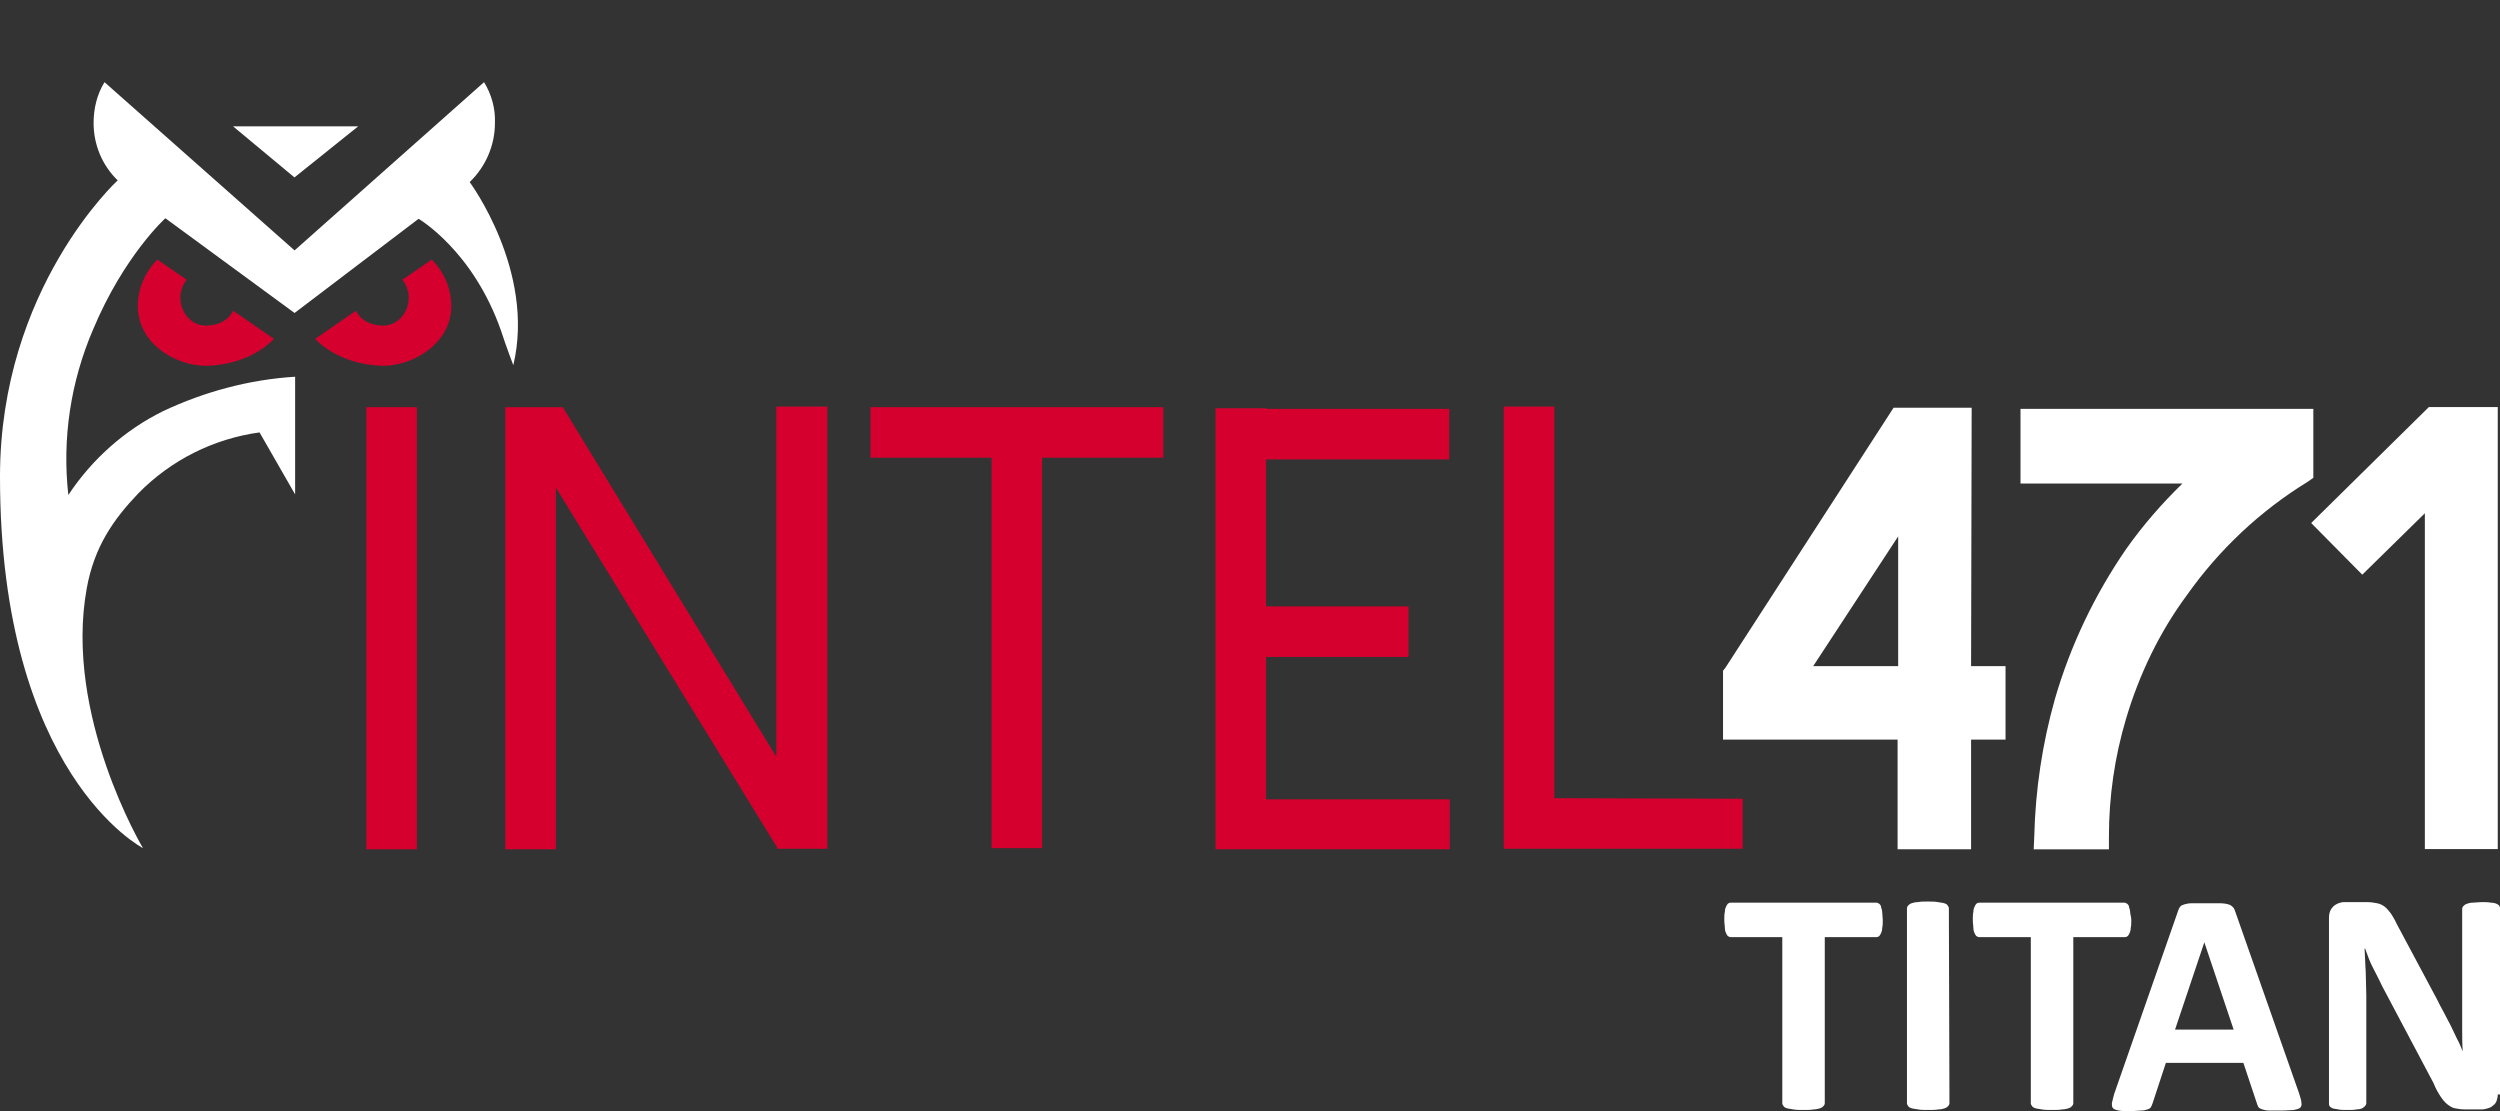 <?xml version="1.0" encoding="UTF-8"?>
<svg version="1.1" viewBox="0 0 135 60" xml:space="preserve" xmlns="http://www.w3.org/2000/svg">
<rect x="0" y="0" width="135" height="60" fill="#333333" stroke="none"/>
<style type="text/css">
	.st0{fill:#D6002F;}
	.st1{fill:#FFFFFF;}
</style><g fill="#d6002f">
<path class="st0" d="m19.782 45.861v-23.875h2.728v23.875z"/><path class="st0" d="m44.68 21.956v23.875h-2.728v-0.093l-11.937-19.41v19.534h-2.728v-23.875h3.101l11.534 18.883v-18.914z"/><path class="st0" d="m62.818 21.987v2.728h-6.542v21.084h-2.728v-21.084h-6.542v-2.728h9.271 6.542z"/><path class="st0" d="m78.29 43.133v2.728h-12.65v-23.813h2.728v0.031h9.891v2.728h-9.891v7.938h7.689v2.728h-7.689v7.689h9.922z"/><path class="st0" d="m94.103 43.133v2.697h-12.898v-23.875h2.728v21.146z"/></g><g fill="#fff"><path class="st1" d="m106.47 22.018h-4.217l-9.085 14.046-0.124 0.155v3.721h9.426v5.922h3.969v-5.922h1.86v-3.969h-1.86zm-8.558 13.953 4.589-7.007v7.007z"/><path class="st1" d="m124.92 22.08h-15.813v4.031h8.744c-1.116 1.085-2.139 2.263-3.039 3.535-1.705 2.481-3.008 5.209-3.845 8.093-0.682 2.418-1.054 4.899-1.116 7.41l-0.031 0.713h4.062v-0.682c0-2.17 0.31-4.31 0.93-6.387 0.713-2.388 1.798-4.651 3.287-6.666 1.736-2.45 3.938-4.527 6.511-6.108l0.31-0.217z"/><polygon class="st1" transform="matrix(.31 0 0 .31 -10.294 -6.725)" points="468.3 169.6 468.3 92.6 456.3 92.6 435.8 112.8 444.7 121.8 455.6 111.1 455.6 169.6" stroke-width="3.225"/></g><path class="st0" d="m14.79 18.297-2.201-1.519s-0.31 0.806-1.488 0.806c-1.085 0-1.829-1.426-1.023-2.481l-1.581-1.085c-0.651 0.651-1.054 1.55-1.054 2.511 0 2.015 2.015 3.225 3.69 3.225 2.481-0.062 3.659-1.457 3.659-1.457z" fill="#d6002f"/><path class="st0" d="m17.022 18.297 2.201-1.519s0.31 0.806 1.488 0.806c1.085 0 1.829-1.426 1.023-2.481l1.581-1.085c0.651 0.651 1.054 1.55 1.054 2.511 0 2.015-2.046 3.225-3.69 3.225-2.481-0.062-3.659-1.457-3.659-1.457z" fill="#d6002f"/><g fill="#fff"><polygon class="st1" transform="matrix(.31 0 0 .31 -10.294 -6.725)" points="95.6 43.7 73.8 43.7 84.5 52.6" stroke-width="3.225"/><g><path class="st1" d="m25.363 9.832c0.868-0.837 1.364-1.984 1.364-3.194 0.031-0.775-0.186-1.55-0.589-2.201l-10.232 9.085-10.263-9.085c-0.403 0.651-0.589 1.426-0.589 2.201 0 1.178 0.465 2.294 1.302 3.101 0 0-6.356 5.829-6.356 15.999 0 16.092 7.721 20.061 7.721 20.061s-4.279-7.162-3.039-14.015c0.403-2.263 1.457-3.752 2.791-5.147 1.767-1.798 4.062-2.946 6.542-3.287l1.922 3.349v-6.356c-2.481 0.155-4.899 0.806-7.131 1.86-2.077 1.023-3.845 2.604-5.116 4.527-0.341-3.039 0.124-6.108 1.333-8.93 1.674-4 3.907-6.015 3.907-6.015l6.976 5.116 6.697-5.085s2.946 1.705 4.465 6.077c0.248 0.775 0.651 1.829 0.651 1.829 1.209-5.085-2.357-9.891-2.357-9.891z"/><path class="st1" d="m101.67 49.675c0 0.155 0 0.31-0.031 0.434 0 0.124-0.031 0.217-0.062 0.279-0.031 0.062-0.062 0.124-0.093 0.155-0.031 0.031-0.093 0.062-0.155 0.062h-2.791v8.961c0 0.062-0.031 0.124-0.062 0.155-0.031 0.031-0.093 0.093-0.186 0.124-0.093 0.031-0.217 0.062-0.341 0.062-0.155 0.031-0.341 0.031-0.558 0.031-0.217 0-0.403 0-0.558-0.031-0.155-0.031-0.248-0.031-0.341-0.062-0.093-0.031-0.155-0.062-0.186-0.124-0.031-0.031-0.062-0.093-0.062-0.155v-8.961h-2.791c-0.062 0-0.093-0.031-0.155-0.062-0.031-0.031-0.062-0.093-0.093-0.155-0.031-0.062-0.062-0.155-0.062-0.279s-0.031-0.248-0.031-0.434c0-0.186 0-0.31 0.031-0.434 0-0.124 0.031-0.217 0.062-0.279 0.031-0.062 0.062-0.124 0.093-0.155 0.031-0.031 0.093-0.062 0.155-0.062h7.875c0.062 0 0.093 0.031 0.155 0.062 0.031 0.031 0.093 0.093 0.093 0.155s0.062 0.155 0.062 0.279c0 0.124 0.031 0.279 0.031 0.434z"/><path class="st1" d="m105.27 59.566c0 0.062-0.031 0.124-0.062 0.155-0.031 0.031-0.093 0.093-0.186 0.124-0.093 0.031-0.186 0.062-0.341 0.062-0.155 0.031-0.341 0.031-0.558 0.031-0.217 0-0.403 0-0.558-0.031-0.155-0.031-0.248-0.031-0.341-0.062-0.093-0.031-0.155-0.062-0.186-0.124-0.031-0.031-0.062-0.093-0.062-0.155v-10.511c0-0.062 0.031-0.124 0.062-0.155 0.031-0.031 0.093-0.093 0.186-0.124 0.093-0.031 0.217-0.062 0.341-0.062 0.155-0.031 0.31-0.031 0.527-0.031 0.217 0 0.403 0 0.558 0.031 0.155 0.031 0.248 0.031 0.341 0.062 0.093 0.031 0.155 0.062 0.186 0.124 0.031 0.031 0.062 0.093 0.062 0.155z"/><path class="st1" d="m115.09 49.675c0 0.155 0 0.31-0.031 0.434 0 0.124-0.031 0.217-0.062 0.279-0.031 0.062-0.062 0.124-0.093 0.155-0.031 0.031-0.093 0.062-0.155 0.062h-2.791v8.961c0 0.062-0.031 0.124-0.062 0.155-0.031 0.031-0.093 0.093-0.186 0.124-0.093 0.031-0.217 0.062-0.341 0.062-0.155 0.031-0.341 0.031-0.558 0.031-0.217 0-0.403 0-0.558-0.031-0.155-0.031-0.248-0.031-0.341-0.062-0.093-0.031-0.155-0.062-0.186-0.124-0.031-0.031-0.062-0.093-0.062-0.155v-8.961h-2.791c-0.062 0-0.093-0.031-0.155-0.062-0.031-0.031-0.062-0.093-0.093-0.155-0.031-0.062-0.062-0.155-0.062-0.279 0-0.124-0.031-0.248-0.031-0.434 0-0.186 0-0.31 0.031-0.434 0-0.124 0.031-0.217 0.062-0.279 0.031-0.062 0.062-0.124 0.093-0.155 0.031-0.031 0.093-0.062 0.155-0.062h7.845c0.062 0 0.093 0.031 0.155 0.062 0.031 0.031 0.093 0.093 0.093 0.155 0 0.062 0.062 0.155 0.062 0.279s0.062 0.279 0.062 0.434z"/><path class="st1" d="m124.15 59.039c0.062 0.217 0.124 0.372 0.124 0.496 0.031 0.124 0 0.217-0.062 0.279-0.062 0.062-0.186 0.093-0.341 0.124-0.155 0-0.372 0.031-0.651 0.031h-0.682c-0.155 0-0.279-0.031-0.372-0.062-0.093-0.031-0.155-0.062-0.186-0.093-0.031-0.031-0.062-0.093-0.093-0.186l-0.744-2.232h-4.186l-0.713 2.17c-0.031 0.093-0.062 0.155-0.093 0.217s-0.093 0.093-0.186 0.124c-0.093 0.031-0.186 0.062-0.341 0.062-0.155 0-0.341 0.031-0.589 0.031-0.279 0-0.465 0-0.62-0.031-0.155-0.031-0.248-0.062-0.31-0.124-0.062-0.062-0.062-0.155-0.062-0.279 0.031-0.124 0.062-0.279 0.124-0.496l3.442-9.86c0.031-0.093 0.062-0.186 0.124-0.248 0.031-0.062 0.124-0.093 0.217-0.124 0.093-0.031 0.248-0.062 0.403-0.062h0.713 0.806c0.186 0 0.372 0.031 0.465 0.062 0.124 0.031 0.186 0.093 0.248 0.155 0.062 0.062 0.093 0.155 0.124 0.248zm-5.116-8.155-1.581 4.713h3.163z"/><path class="st1" d="m134.88 59.101c0 0.124-0.031 0.248-0.062 0.341-0.031 0.093-0.093 0.186-0.186 0.248-0.062 0.062-0.155 0.124-0.279 0.155-0.093 0.031-0.217 0.062-0.31 0.062h-0.961c-0.186 0-0.372-0.031-0.527-0.062-0.155-0.031-0.279-0.124-0.403-0.217-0.124-0.093-0.248-0.248-0.372-0.434-0.124-0.186-0.248-0.403-0.372-0.713l-2.76-5.209c-0.155-0.31-0.31-0.651-0.496-0.992s-0.31-0.713-0.434-1.054h-0.031c0.031 0.403 0.031 0.837 0.062 1.24 0 0.403 0.031 0.837 0.031 1.271v5.829c0 0.062-0.031 0.124-0.062 0.155-0.031 0.031-0.093 0.093-0.155 0.124-0.062 0.031-0.186 0.062-0.31 0.062-0.124 0.031-0.31 0.031-0.496 0.031-0.186 0-0.372 0-0.496-0.031-0.124-0.031-0.248-0.031-0.31-0.062-0.062-0.031-0.124-0.062-0.155-0.124-0.031-0.031-0.031-0.093-0.031-0.155v-10.015c0-0.279 0.093-0.465 0.248-0.62 0.155-0.124 0.341-0.217 0.589-0.217h1.209c0.217 0 0.403 0.031 0.558 0.062 0.155 0.031 0.279 0.093 0.403 0.186 0.124 0.093 0.217 0.217 0.341 0.372 0.093 0.155 0.217 0.341 0.31 0.558l2.17 4.062c0.124 0.248 0.248 0.496 0.372 0.713 0.124 0.248 0.248 0.465 0.372 0.713s0.217 0.465 0.341 0.713c0.124 0.217 0.217 0.465 0.31 0.682-0.031-0.403-0.031-0.806-0.031-1.271v-1.24-5.178c0-0.062 0.031-0.124 0.062-0.155 0.031-0.031 0.093-0.093 0.186-0.124 0.093-0.031 0.186-0.062 0.31-0.062 0.124 0 0.31-0.031 0.496-0.031s0.372 0 0.496 0.031c0.124 0 0.248 0.031 0.31 0.062 0.062 0.031 0.124 0.062 0.155 0.124 0.031 0.062 0.031 0.093 0.031 0.155v10.015z"/>
</g></g></svg>
